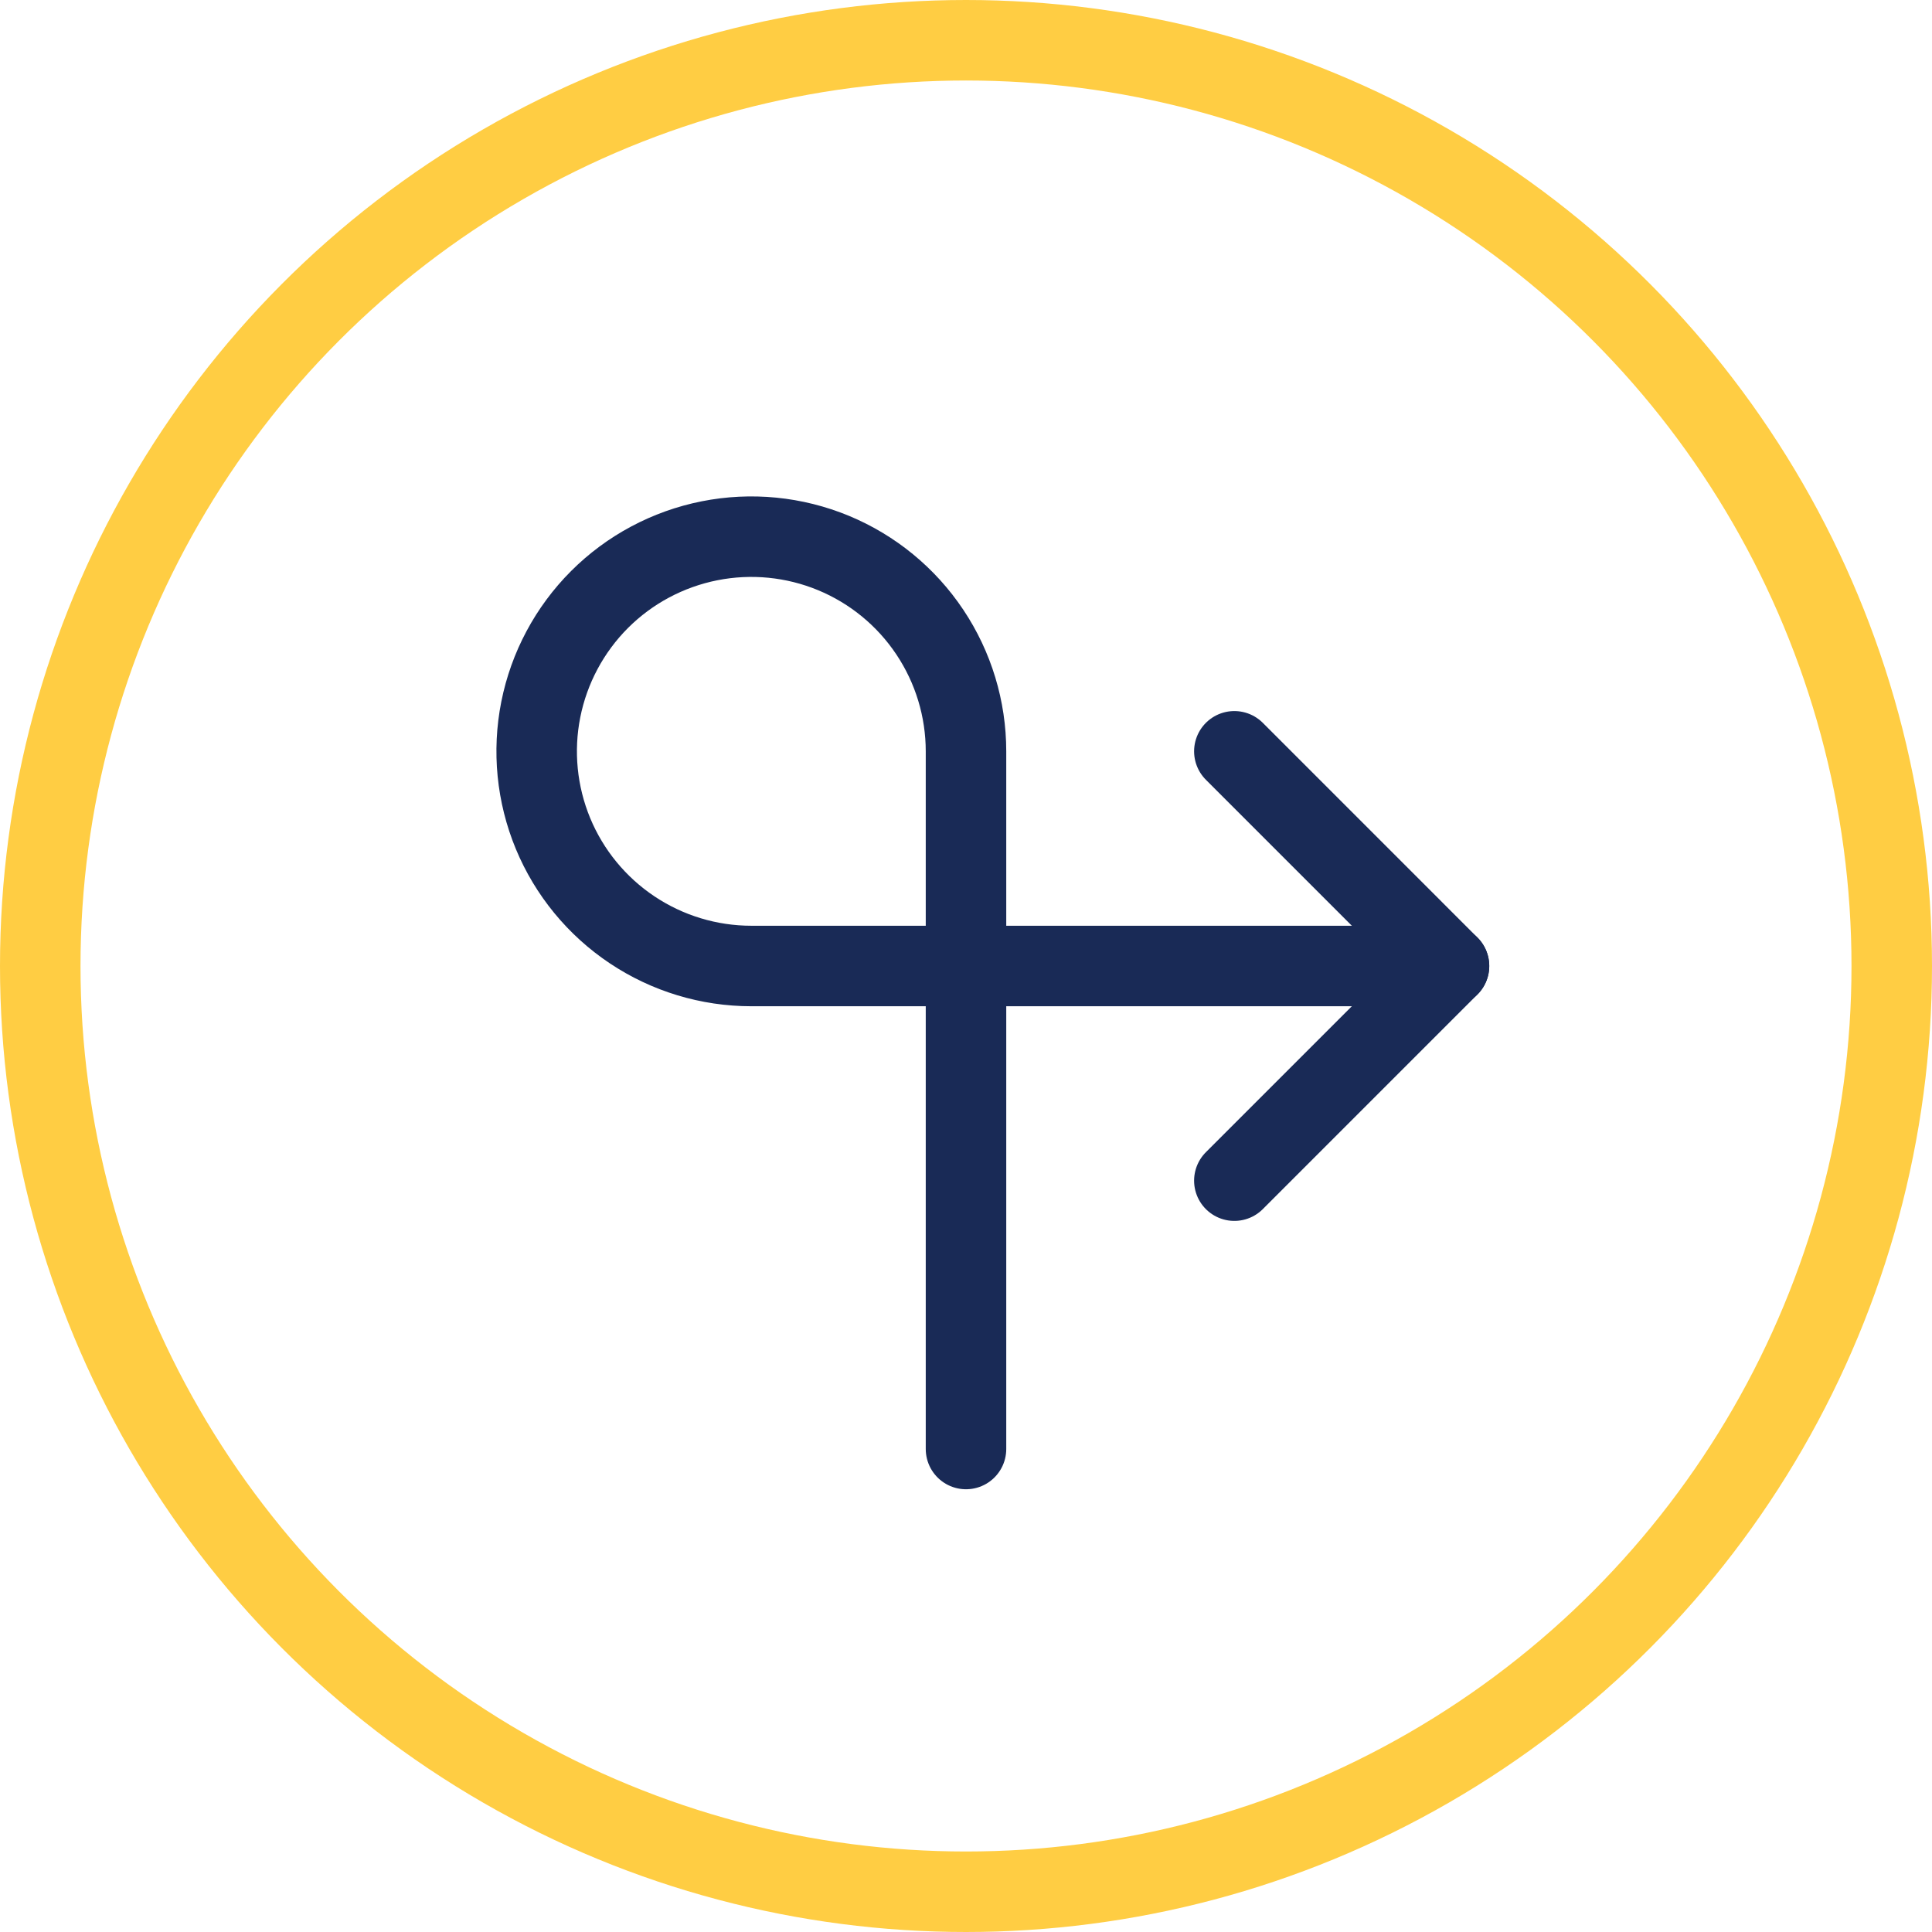 <?xml version="1.0" encoding="UTF-8"?> <svg xmlns="http://www.w3.org/2000/svg" width="48" height="48" viewBox="0 0 48 48" fill="none"><circle cx="24" cy="24" r="23" stroke="#FFCD43" stroke-width="2"></circle><path d="M24 36V18.667C24 17.612 23.687 16.581 23.101 15.704C22.515 14.826 21.682 14.143 20.708 13.739C19.733 13.336 18.661 13.23 17.626 13.436C16.592 13.642 15.641 14.149 14.895 14.895C14.15 15.641 13.642 16.591 13.436 17.626C13.23 18.661 13.336 19.733 13.739 20.708C14.143 21.682 14.827 22.515 15.704 23.101C16.581 23.687 17.612 24 18.667 24H36" stroke="#192A56" stroke-width="2" stroke-linecap="round" stroke-linejoin="round"></path><path d="M30.667 29.333L36 24L30.667 18.666" stroke="#192A56" stroke-width="2" stroke-linecap="round" stroke-linejoin="round"></path></svg> 